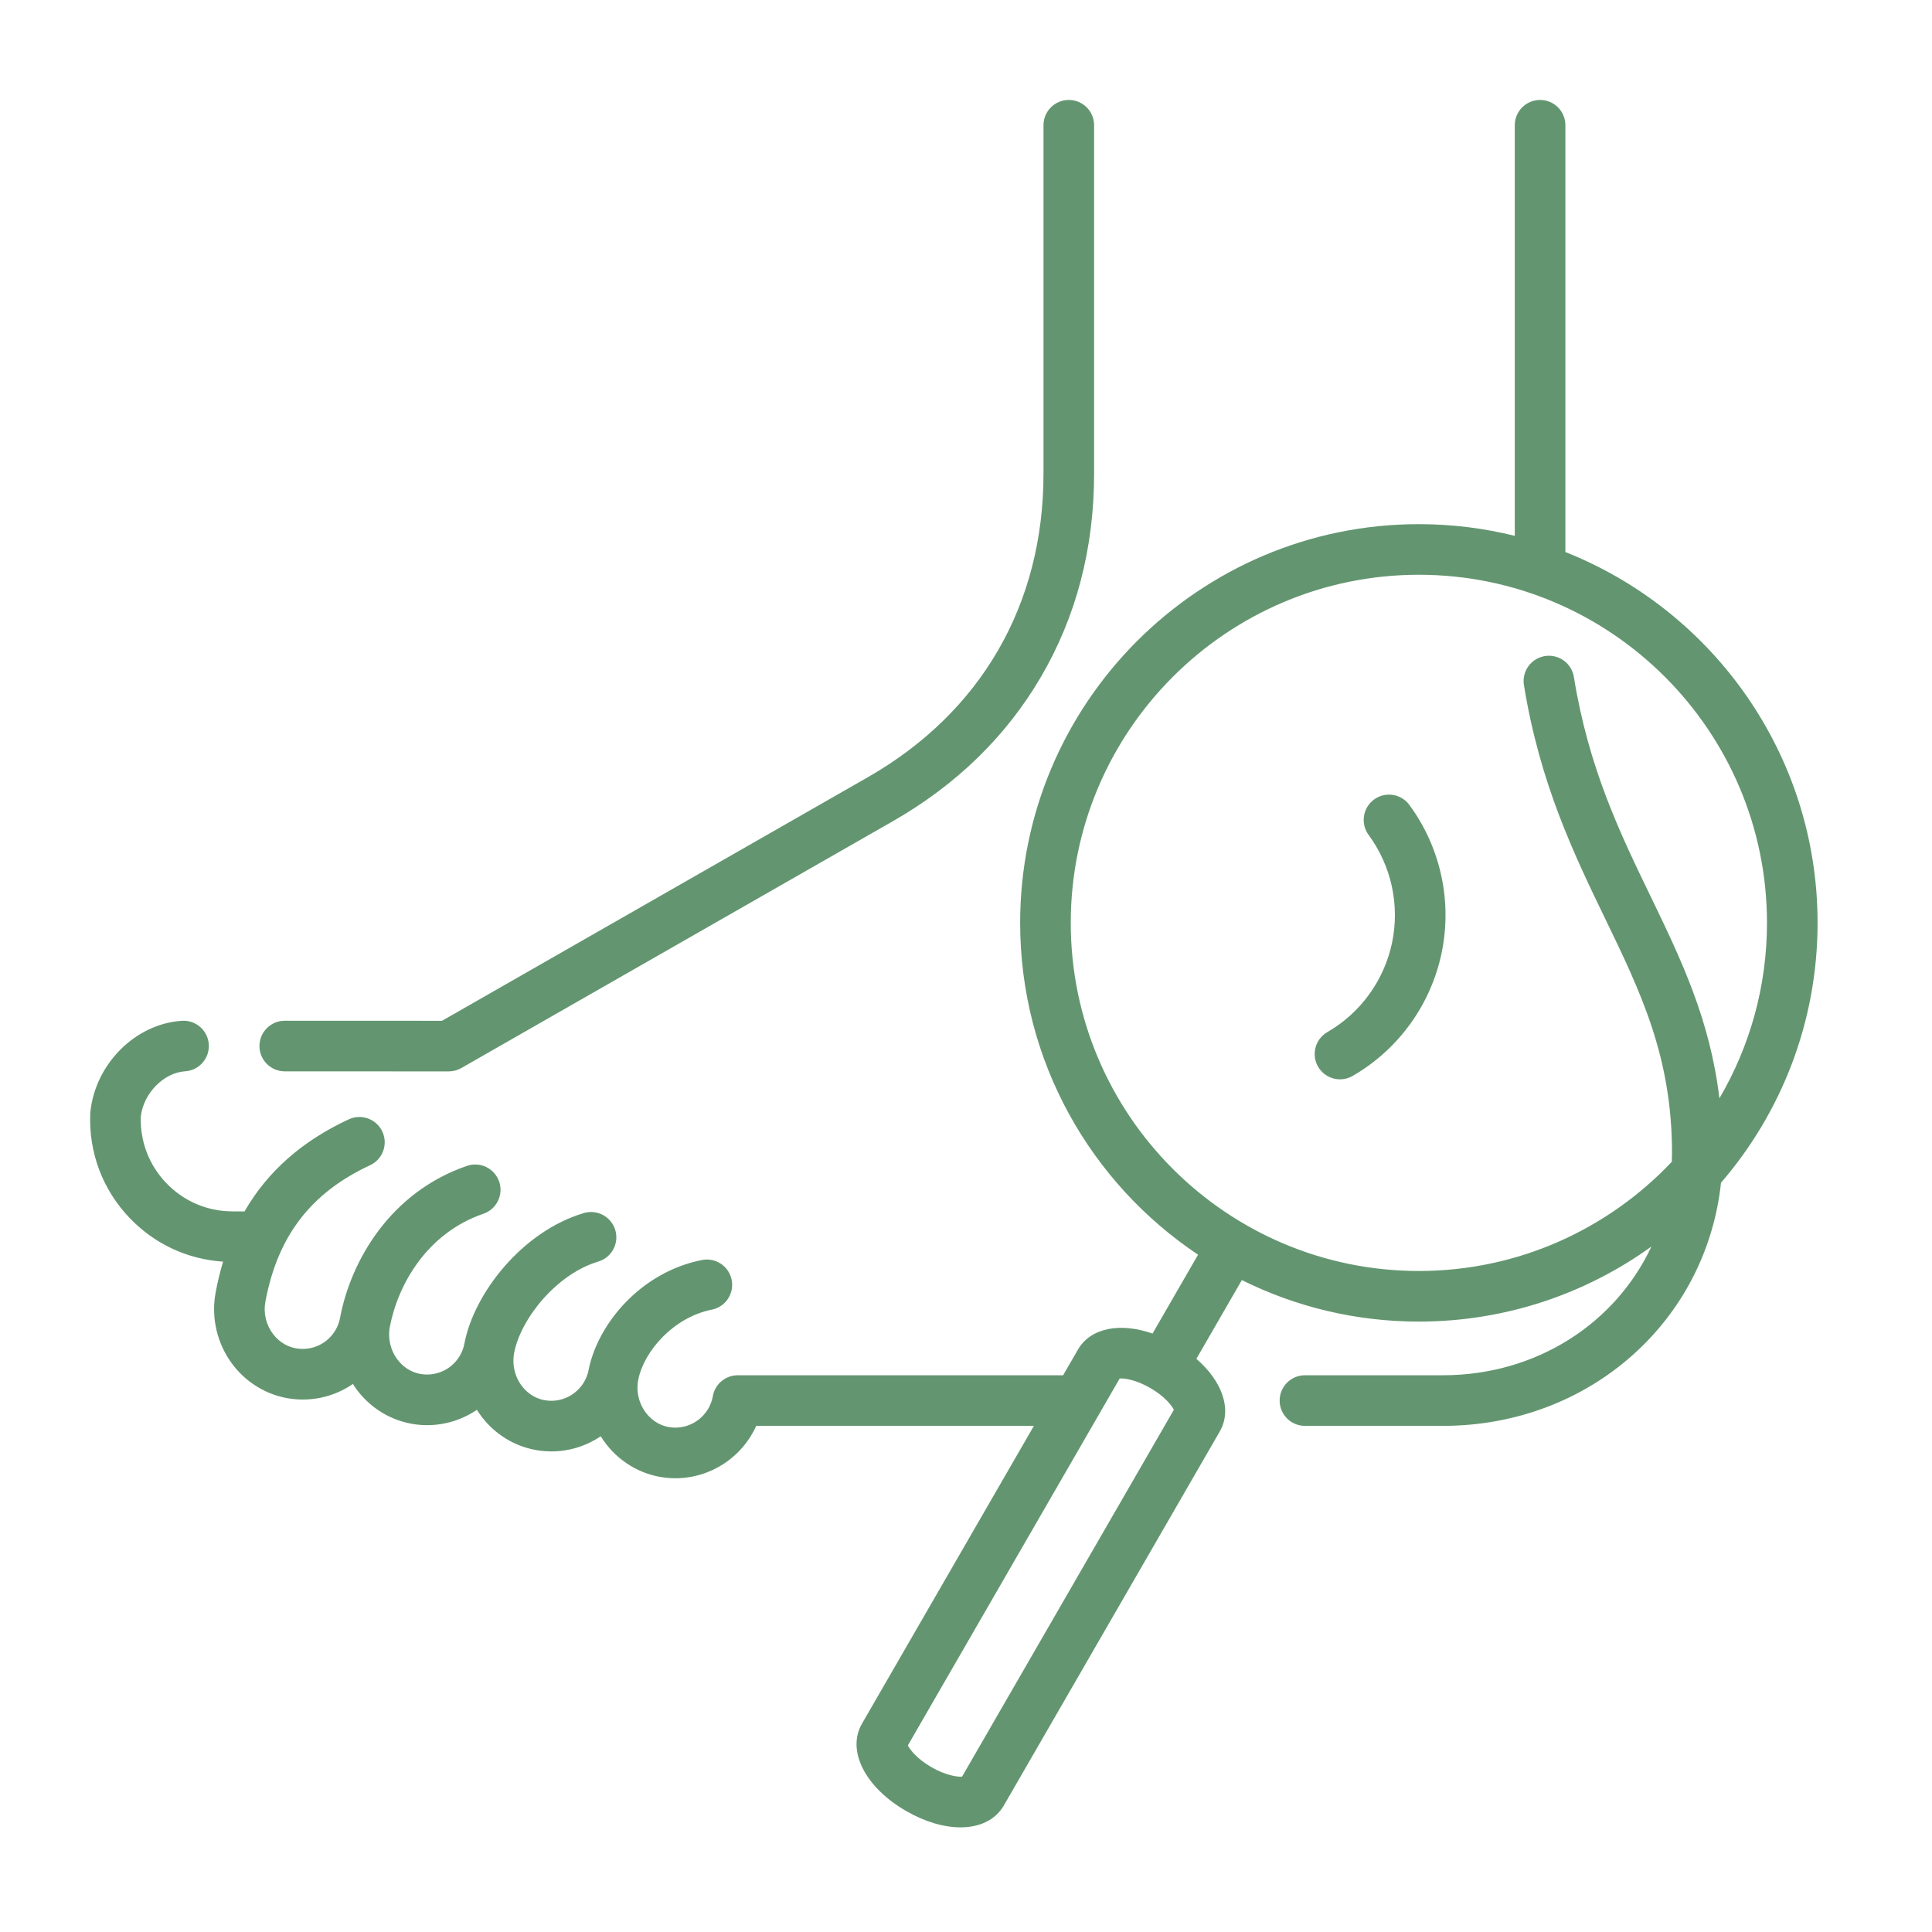 <?xml version="1.0" encoding="UTF-8" standalone="no"?>
<!DOCTYPE svg PUBLIC "-//W3C//DTD SVG 1.1//EN" "http://www.w3.org/Graphics/SVG/1.1/DTD/svg11.dtd">
<svg width="100%" height="100%" viewBox="0 0 135 135" version="1.1" xmlns="http://www.w3.org/2000/svg" xmlns:xlink="http://www.w3.org/1999/xlink" xml:space="preserve" xmlns:serif="http://www.serif.com/" style="fill-rule:evenodd;clip-rule:evenodd;stroke-linejoin:round;stroke-miterlimit:2;">
    <g transform="matrix(0.547,0,0,0.547,-951.888,-147.958)">
        <g id="Artboard3">
            <rect x="1738.72" y="270.258" width="245.876" height="245.876" style="fill:none;"/>
            <g transform="matrix(0.431,0,0,0.431,1751.71,283.253)">
                <path d="M57.684,287.921L106.28,287.94L106.283,287.94C107.59,287.94 108.873,287.599 110.007,286.95L237.924,213.781C256.692,203.046 271.431,188.705 281.731,171.155C292.24,153.25 297.568,132.927 297.568,110.751L297.568,7.508C297.568,3.366 294.211,0.008 290.068,0.008C285.925,0.008 282.569,3.366 282.569,7.508L282.569,110.752C282.569,149.582 264.069,181.548 230.477,200.762L104.292,272.941L57.691,272.923L57.688,272.923C53.547,272.923 50.19,276.279 50.188,280.42C50.185,284.56 53.541,287.92 57.684,287.921Z" style="fill:rgb(99,150,112);fill-rule:nonzero;"/>
                <path d="M512,243.916C512,194.079 480.991,151.351 437.254,134.008L437.254,7.508C437.254,3.366 433.897,0.008 429.754,0.008C425.612,0.008 422.255,3.366 422.255,7.508L422.255,129.206C413.144,126.947 403.624,125.74 393.824,125.74C328.662,125.74 275.649,178.753 275.649,243.916C275.649,284.892 296.616,321.059 328.382,342.266L314.891,365.634C305.228,362.277 296.503,363.943 292.767,370.412L288.386,377.998L191.954,377.998C188.318,377.998 185.206,380.606 184.569,384.186C183.572,389.803 178.52,393.799 172.853,393.509C169.656,393.339 166.787,391.802 164.774,389.178C162.581,386.319 161.754,382.644 162.507,379.097C164.271,370.786 172.892,360.827 184.266,358.548C188.328,357.734 190.96,353.783 190.146,349.722C189.333,345.66 185.381,343.026 181.319,343.841C163.037,347.504 150.636,362.783 147.835,375.984C147.822,376.045 147.814,376.106 147.801,376.167C147.797,376.188 147.791,376.208 147.787,376.229C146.774,381.933 141.635,385.934 135.9,385.542C132.771,385.329 129.965,383.796 127.999,381.227C125.838,378.403 125.001,374.756 125.703,371.222C127.688,361.227 138.173,348.023 150.617,344.297C154.585,343.109 156.838,338.929 155.649,334.962C154.463,330.995 150.288,328.742 146.314,329.928C127.878,335.449 113.877,353.773 110.991,368.299C110.983,368.338 110.979,368.377 110.971,368.416C110.969,368.427 110.966,368.437 110.964,368.448C109.944,374.178 104.819,378.178 99.021,377.757C95.916,377.53 93.126,375.998 91.167,373.443C89.027,370.653 88.183,367.058 88.851,363.577C91.226,351.185 99.756,335.89 116.572,330.125C120.49,328.782 122.577,324.517 121.234,320.598C119.89,316.68 115.621,314.595 111.709,315.936C88.824,323.78 77.287,344.23 74.12,360.753C74.115,360.78 74.112,360.807 74.107,360.834C74.106,360.84 74.104,360.846 74.103,360.853C73.079,366.614 67.918,370.609 62.101,370.159C58.997,369.916 56.207,368.374 54.247,365.818C52.155,363.09 51.315,359.59 51.943,356.216C55.562,336.767 65.422,323.907 82.975,315.749C86.732,314.003 88.361,309.542 86.615,305.787C84.869,302.03 80.409,300.403 76.654,302.147C62.813,308.581 52.577,317.605 45.756,329.447C44.598,329.438 43.309,329.43 42.12,329.425C34.663,329.395 27.716,326.411 22.559,321.024C17.458,315.697 14.785,308.709 15.014,301.325C15.812,294.435 21.79,288.314 28.169,287.905C32.303,287.64 35.439,284.073 35.173,279.941C34.908,275.808 31.343,272.666 27.209,272.937C13.42,273.822 1.498,285.729 0.066,300.045C0.051,300.195 0.041,300.345 0.035,300.495C-0.423,312.07 3.728,323.044 11.723,331.396C19.108,339.109 28.859,343.635 39.413,344.323C38.533,347.248 37.789,350.291 37.197,353.471C35.792,361.021 37.668,368.848 42.345,374.945C46.861,380.835 53.635,384.54 60.929,385.111C61.634,385.166 62.333,385.194 63.029,385.194C68.494,385.193 73.628,383.508 77.886,380.58C78.317,381.26 78.772,381.927 79.266,382.571C83.799,388.485 90.603,392.183 97.929,392.717C98.584,392.765 99.236,392.788 99.883,392.788C105.302,392.788 110.397,391.123 114.638,388.236C115.089,388.957 115.569,389.663 116.09,390.344C120.647,396.299 127.496,400.003 134.881,400.506C135.49,400.548 136.096,400.568 136.698,400.568C142.069,400.568 147.123,398.925 151.343,396.082C151.816,396.844 152.323,397.588 152.874,398.307C157.53,404.377 164.523,408.088 172.059,408.488C172.529,408.513 172.994,408.526 173.459,408.526C183.923,408.525 193.253,402.285 197.431,392.999L279.727,392.999L228.773,481.253C224.171,489.224 229.67,500.113 241.849,507.144C247.47,510.39 253.093,511.993 257.97,511.993C263.658,511.993 268.331,509.814 270.81,505.522C272.005,503.451 333.609,396.752 334.804,394.681C338.538,388.213 335.621,379.823 327.88,373.134L341.359,349.786C357.176,357.655 374.99,362.092 393.823,362.092C419.523,362.092 443.33,353.842 462.743,339.856C452.134,362.562 428.738,377.999 400.925,378L360.061,378C355.919,378 352.562,381.358 352.562,385.5C352.562,389.642 355.92,393 360.061,393L400.925,393C444.365,393 479.003,361.994 483.375,320.943C501.206,300.241 512,273.316 512,243.916ZM258.426,496.976C256.984,497.059 253.591,496.603 249.349,494.155C245.107,491.705 243.012,488.996 242.369,487.705L305.153,378.959C306.6,378.864 309.988,379.331 314.23,381.78C318.473,384.23 320.567,386.939 321.21,388.23C315.023,398.948 264.615,486.258 258.426,496.976ZM393.825,347.092C336.934,347.092 290.649,300.808 290.649,243.916C290.649,187.024 336.934,140.739 393.825,140.739C450.717,140.739 497.002,187.024 497.002,243.916C497.002,262.87 491.859,280.644 482.903,295.924C480.104,272.466 471.482,254.619 462.444,235.924C453.436,217.294 444.123,198.03 439.775,171.052C439.116,166.963 435.269,164.175 431.177,164.841C427.089,165.5 424.308,169.349 424.967,173.439C429.663,202.584 439.904,223.766 448.939,242.455C459.625,264.554 468.851,283.638 468.851,312.13C468.851,313.005 468.819,313.871 468.785,314.737C449.964,334.647 423.322,347.092 393.825,347.092Z" style="fill:rgb(99,150,112);fill-rule:nonzero;"/>
                <path d="M380.528,207.367C377.192,209.822 376.477,214.516 378.932,217.852C385.679,227.021 388.21,238.669 385.877,249.809C383.544,260.95 376.552,270.604 366.694,276.296C363.107,278.367 361.878,282.954 363.949,286.54C365.339,288.946 367.859,290.291 370.451,290.291C371.723,290.291 373.013,289.967 374.194,289.285C387.742,281.464 397.35,268.195 400.556,252.884C403.763,237.572 400.285,221.563 391.013,208.963C388.56,205.626 383.865,204.913 380.528,207.367Z" style="fill:rgb(99,150,112);fill-rule:nonzero;"/>
            </g>
        </g>
    </g>
</svg>
